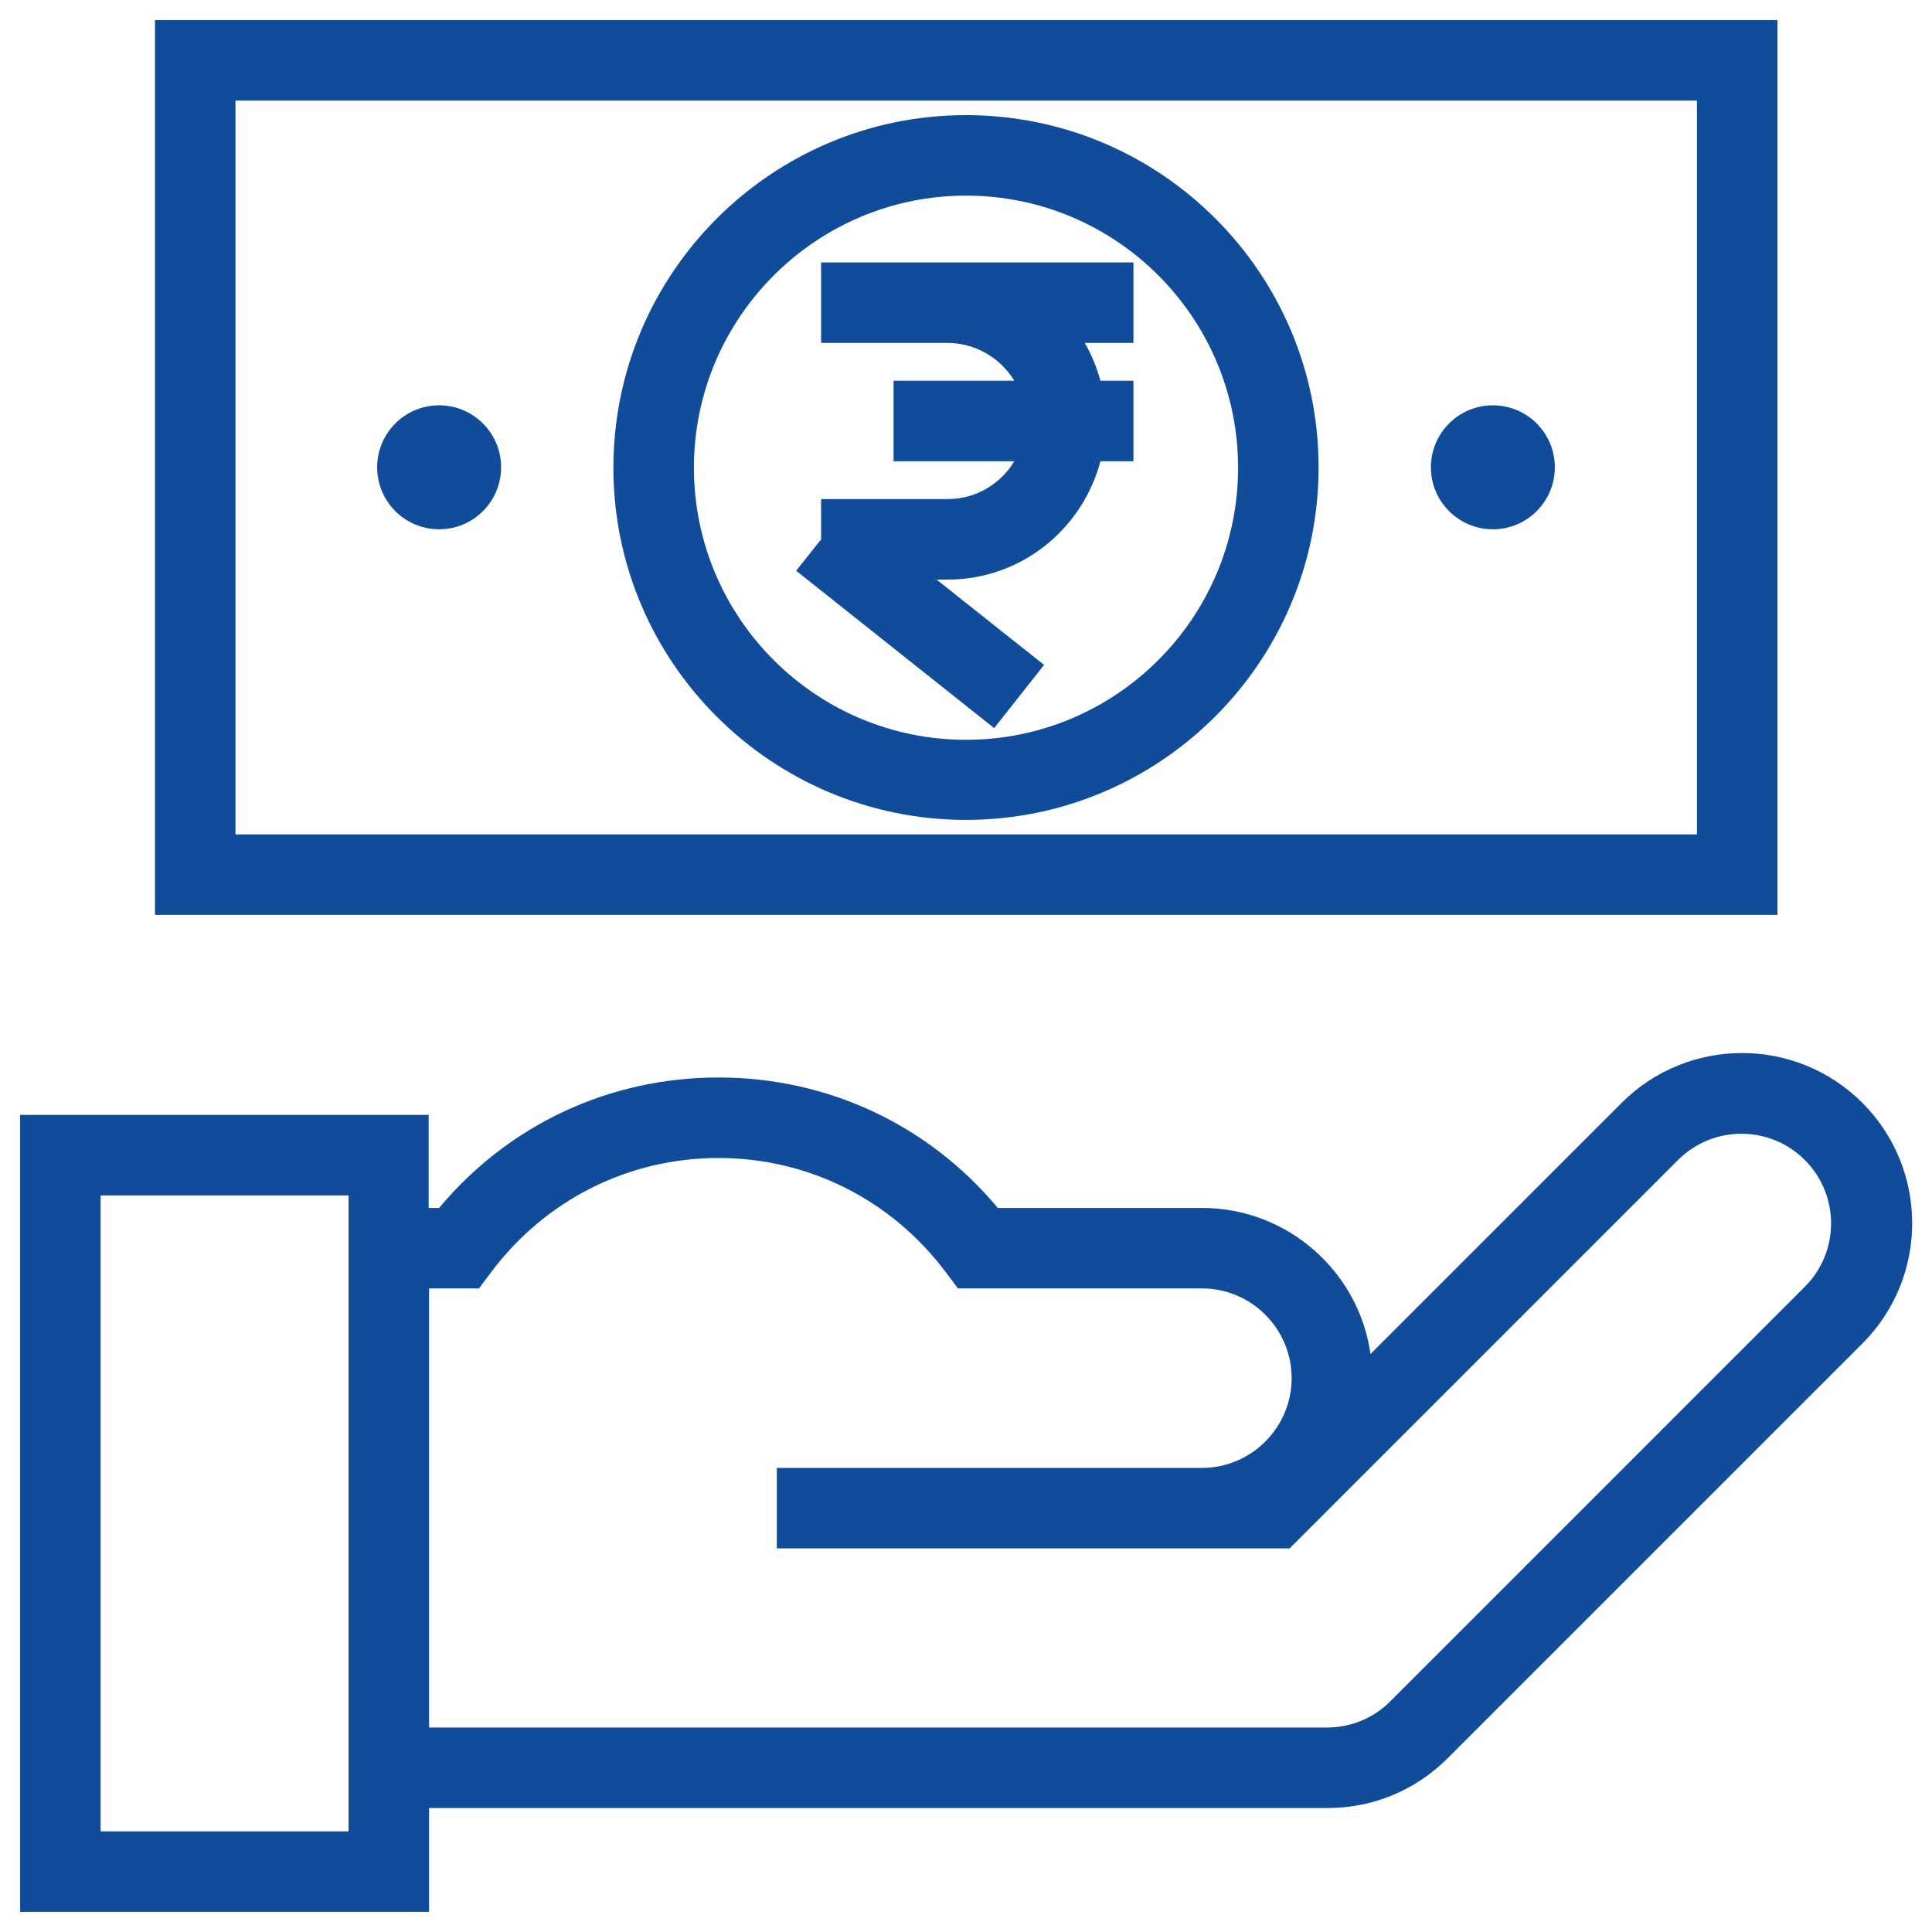 <svg xmlns="http://www.w3.org/2000/svg" xmlns:xlink="http://www.w3.org/1999/xlink" width="100" viewBox="0 0 75 75" height="100" preserveAspectRatio="xMidYMid meet"><rect x="-7.5" width="90" fill="#ffffff" y="-7.5" height="90" fill-opacity="1"></rect><path fill="#114c9b" d="M 69 0.781 L 6.016 0.781 L 6.016 35.516 L 69 35.516 Z M 65.875 32.391 L 9.141 32.391 L 9.141 3.906 L 65.875 3.906 Z M 65.875 32.391 " fill-opacity="1" fill-rule="nonzero"></path><path fill="#114c9b" d="M 17.047 20.547 C 18.375 20.547 19.453 19.469 19.453 18.141 C 19.453 16.812 18.375 15.734 17.047 15.734 C 15.719 15.734 14.641 16.812 14.641 18.141 C 14.641 19.469 15.719 20.547 17.047 20.547 Z M 17.047 20.547 " fill-opacity="1" fill-rule="nonzero"></path><path fill="#114c9b" d="M 57.953 20.547 C 59.281 20.547 60.359 19.469 60.359 18.141 C 60.359 16.812 59.281 15.734 57.953 15.734 C 56.625 15.734 55.547 16.812 55.547 18.141 C 55.547 19.469 56.625 20.547 57.953 20.547 Z M 57.953 20.547 " fill-opacity="1" fill-rule="nonzero"></path><path fill="#114c9b" d="M 37.5 31.828 C 45.047 31.828 51.188 25.688 51.188 18.141 C 51.188 10.594 45.047 4.469 37.5 4.469 C 29.953 4.469 23.812 10.609 23.812 18.156 C 23.812 25.703 29.953 31.828 37.5 31.828 Z M 37.5 7.594 C 43.328 7.594 48.062 12.328 48.062 18.156 C 48.062 23.984 43.328 28.719 37.5 28.719 C 31.672 28.719 26.938 23.984 26.938 18.156 C 26.938 12.328 31.688 7.594 37.5 7.594 Z M 37.5 7.594 " fill-opacity="1" fill-rule="nonzero"></path><path fill="#114c9b" d="M 38.594 28.266 L 40.531 25.812 L 36.359 22.5 L 36.781 22.5 C 39.641 22.5 42.016 20.547 42.719 17.906 L 44 17.906 L 44 14.781 L 42.719 14.781 C 42.578 14.266 42.375 13.766 42.109 13.312 L 44 13.312 L 44 10.188 L 31.875 10.188 L 31.875 13.312 L 36.781 13.312 C 37.875 13.312 38.844 13.906 39.375 14.781 L 34.688 14.781 L 34.688 17.906 L 39.375 17.906 C 38.844 18.781 37.891 19.375 36.781 19.375 L 31.875 19.375 L 31.875 20.938 L 30.906 22.156 Z M 38.594 28.266 " fill-opacity="1" fill-rule="nonzero"></path><path fill="#114c9b" d="M 0.781 74.219 L 16.656 74.219 L 16.656 70.188 L 51.531 70.188 C 53.297 70.188 54.953 69.5 56.203 68.25 L 72.297 52.156 C 74.875 49.578 74.875 45.391 72.297 42.812 C 69.719 40.234 65.531 40.234 62.953 42.812 L 53.203 52.562 C 52.75 49.359 49.984 46.891 46.656 46.891 L 38.734 46.891 C 36.031 43.656 32.125 41.828 27.891 41.828 C 23.656 41.828 19.75 43.656 17.047 46.891 L 16.641 46.891 L 16.641 43.281 L 0.781 43.281 Z M 18.594 50.016 L 19.062 49.391 C 21.172 46.578 24.391 44.953 27.891 44.953 C 31.391 44.953 34.609 46.578 36.719 49.391 L 37.188 50.016 L 46.656 50.016 C 48.578 50.016 50.141 51.578 50.141 53.5 C 50.141 55.406 48.594 56.969 46.688 56.984 L 30.156 56.984 L 30.156 60.109 L 50.062 60.109 L 65.141 45.031 C 66.5 43.672 68.703 43.672 70.062 45.031 C 71.422 46.391 71.422 48.594 70.062 49.953 L 53.969 66.047 C 53.312 66.703 52.438 67.062 51.5 67.062 L 16.656 67.062 L 16.656 50.016 Z M 3.906 46.406 L 13.531 46.406 L 13.531 71.094 L 3.906 71.094 Z M 3.906 46.406 " fill-opacity="1" fill-rule="nonzero"></path></svg>